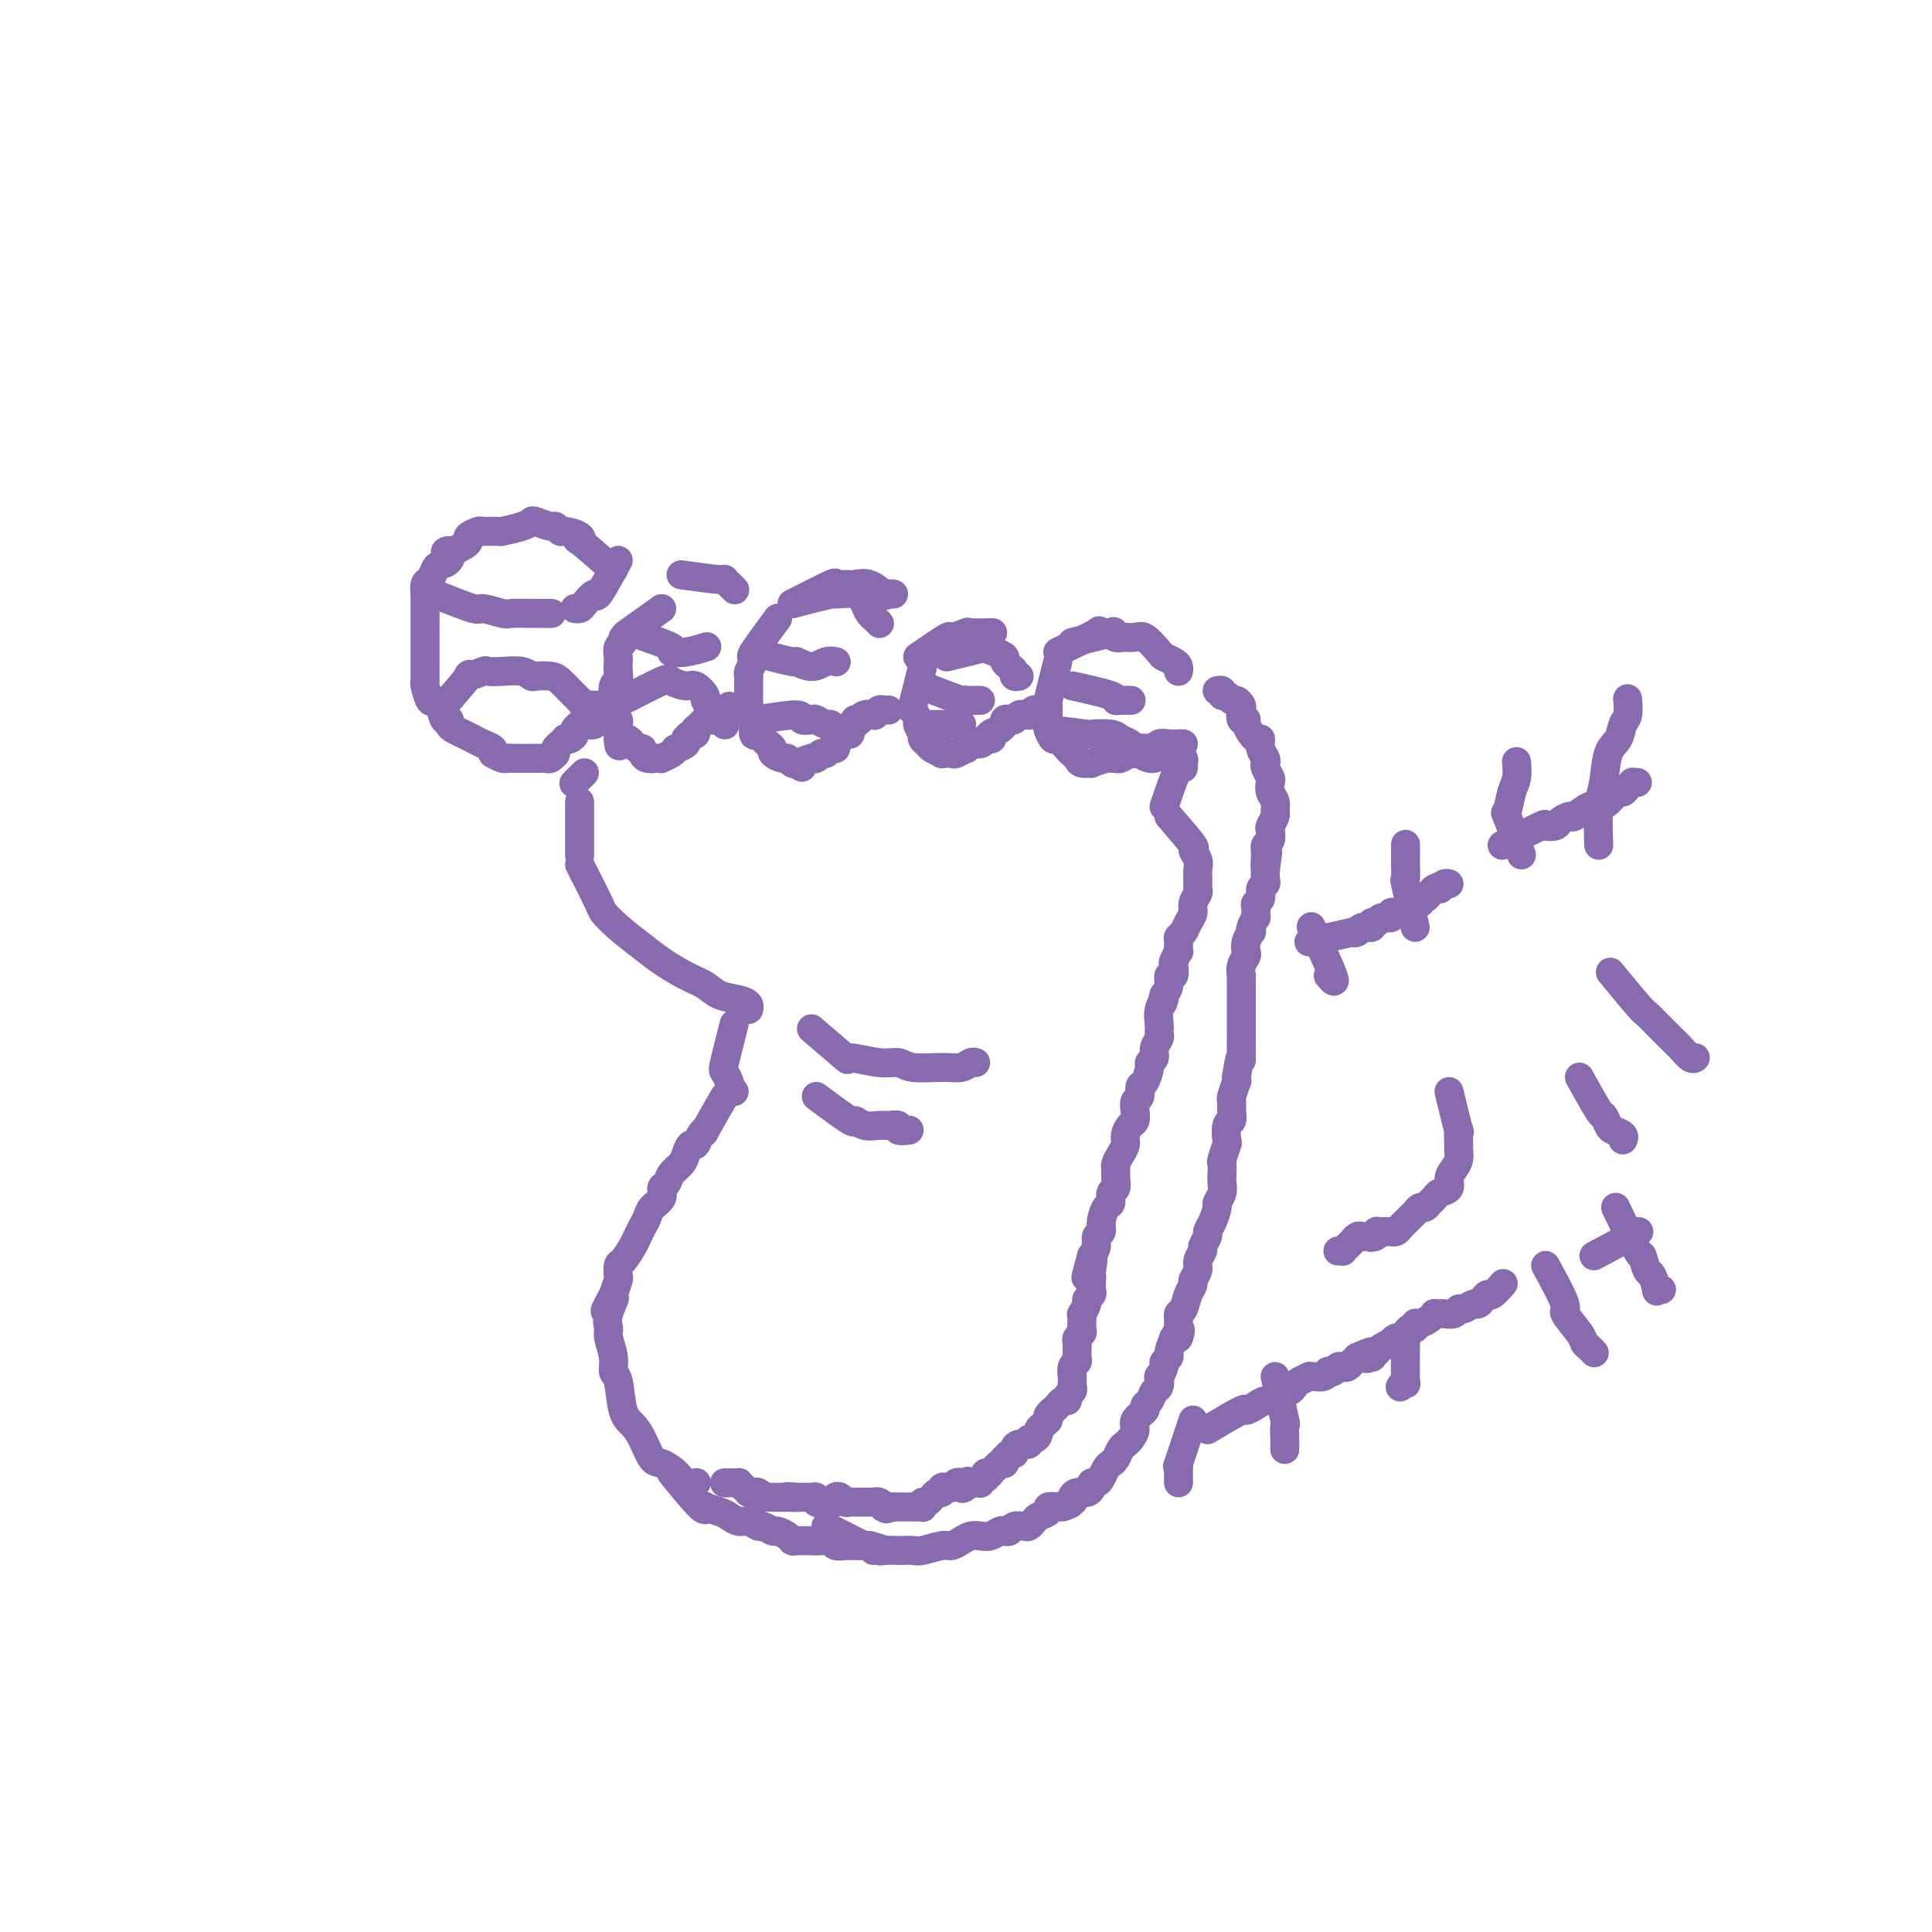 <svg viewBox='0 0 400 400' version='1.1' xmlns='http://www.w3.org/2000/svg' xmlns:xlink='http://www.w3.org/1999/xlink'><g fill='none' stroke='rgb(136,106,174)' stroke-width='6' stroke-linecap='round' stroke-linejoin='round'><path d='M127,118c-2.936,-2.557 -5.872,-5.115 -7,-6c-1.128,-0.885 -0.449,-0.098 0,0c0.449,0.098 0.669,-0.495 0,-1c-0.669,-0.505 -2.228,-0.924 -3,-1c-0.772,-0.076 -0.756,0.189 -1,0c-0.244,-0.189 -0.748,-0.832 -1,-1c-0.252,-0.168 -0.250,0.141 -1,0c-0.750,-0.141 -2.251,-0.731 -3,-1c-0.749,-0.269 -0.748,-0.215 -1,0c-0.252,0.215 -0.759,0.593 -2,1c-1.241,0.407 -3.216,0.844 -4,1c-0.784,0.156 -0.378,0.031 -1,0c-0.622,-0.031 -2.274,0.033 -3,0c-0.726,-0.033 -0.526,-0.164 -1,0c-0.474,0.164 -1.622,0.621 -2,1c-0.378,0.379 0.014,0.679 0,1c-0.014,0.321 -0.432,0.663 -1,1c-0.568,0.337 -1.284,0.668 -2,1'/><path d='M94,114c-2.885,0.821 -1.599,-0.127 -1,0c0.599,0.127 0.511,1.328 0,2c-0.511,0.672 -1.443,0.816 -2,1c-0.557,0.184 -0.738,0.410 -1,1c-0.262,0.590 -0.606,1.544 -1,2c-0.394,0.456 -0.838,0.413 -1,1c-0.162,0.587 -0.044,1.805 0,2c0.044,0.195 0.012,-0.632 0,0c-0.012,0.632 -0.003,2.722 0,4c0.003,1.278 0.001,1.743 0,2c-0.001,0.257 -0.000,0.304 0,1c0.000,0.696 -0.000,2.039 0,3c0.000,0.961 0.000,1.539 0,2c-0.000,0.461 -0.001,0.804 0,1c0.001,0.196 0.003,0.246 0,1c-0.003,0.754 -0.012,2.212 0,3c0.012,0.788 0.045,0.905 0,1c-0.045,0.095 -0.167,0.166 0,1c0.167,0.834 0.623,2.429 1,3c0.377,0.571 0.675,0.117 1,0c0.325,-0.117 0.678,0.101 1,1c0.322,0.899 0.614,2.478 1,3c0.386,0.522 0.866,-0.015 1,0c0.134,0.015 -0.078,0.581 0,1c0.078,0.419 0.445,0.690 1,1c0.555,0.310 1.298,0.661 2,1c0.702,0.339 1.363,0.668 2,1c0.637,0.332 1.248,0.666 2,1c0.752,0.334 1.643,0.667 2,1c0.357,0.333 0.178,0.667 0,1'/><path d='M102,156c2.164,1.309 2.572,1.083 3,1c0.428,-0.083 0.874,-0.022 1,0c0.126,0.022 -0.067,0.006 0,0c0.067,-0.006 0.395,-0.002 1,0c0.605,0.002 1.485,0.001 2,0c0.515,-0.001 0.663,-0.000 1,0c0.337,0.000 0.864,0.001 1,0c0.136,-0.001 -0.117,-0.004 0,0c0.117,0.004 0.606,0.015 1,0c0.394,-0.015 0.694,-0.056 1,0c0.306,0.056 0.617,0.208 1,0c0.383,-0.208 0.839,-0.778 1,-1c0.161,-0.222 0.028,-0.097 0,0c-0.028,0.097 0.049,0.166 0,0c-0.049,-0.166 -0.224,-0.566 0,-1c0.224,-0.434 0.847,-0.900 1,-1c0.153,-0.100 -0.165,0.166 0,0c0.165,-0.166 0.814,-0.765 1,-1c0.186,-0.235 -0.090,-0.105 0,0c0.090,0.105 0.545,0.186 1,0c0.455,-0.186 0.909,-0.638 1,-1c0.091,-0.362 -0.183,-0.633 0,-1c0.183,-0.367 0.822,-0.829 1,-1c0.178,-0.171 -0.106,-0.049 0,0c0.106,0.049 0.603,0.027 1,0c0.397,-0.027 0.694,-0.059 1,0c0.306,0.059 0.621,0.208 1,0c0.379,-0.208 0.823,-0.774 1,-1c0.177,-0.226 0.089,-0.113 0,0'/><path d='M124,149c2.000,-1.333 1.000,-0.667 0,0'/><path d='M137,126c-2.991,2.137 -5.982,4.273 -7,5c-1.018,0.727 -0.063,0.044 0,0c0.063,-0.044 -0.768,0.551 -1,1c-0.232,0.449 0.134,0.753 0,1c-0.134,0.247 -0.767,0.438 -1,1c-0.233,0.562 -0.066,1.496 0,2c0.066,0.504 0.032,0.578 0,1c-0.032,0.422 -0.061,1.193 0,2c0.061,0.807 0.213,1.648 0,2c-0.213,0.352 -0.790,0.213 -1,1c-0.210,0.787 -0.052,2.501 0,3c0.052,0.499 -0.000,-0.217 0,0c0.000,0.217 0.053,1.367 0,2c-0.053,0.633 -0.210,0.750 0,1c0.210,0.250 0.788,0.634 1,1c0.212,0.366 0.057,0.714 0,1c-0.057,0.286 -0.016,0.510 0,1c0.016,0.490 0.008,1.245 0,2'/><path d='M128,153c0.117,2.896 0.409,0.635 1,0c0.591,-0.635 1.481,0.355 2,1c0.519,0.645 0.667,0.943 1,1c0.333,0.057 0.850,-0.129 1,0c0.150,0.129 -0.067,0.571 0,1c0.067,0.429 0.417,0.844 1,1c0.583,0.156 1.400,0.052 2,0c0.600,-0.052 0.982,-0.052 1,0c0.018,0.052 -0.327,0.155 0,0c0.327,-0.155 1.327,-0.567 2,-1c0.673,-0.433 1.018,-0.887 1,-1c-0.018,-0.113 -0.398,0.114 0,0c0.398,-0.114 1.573,-0.571 2,-1c0.427,-0.429 0.104,-0.832 0,-1c-0.104,-0.168 0.011,-0.102 0,0c-0.011,0.102 -0.147,0.238 0,0c0.147,-0.238 0.578,-0.851 1,-1c0.422,-0.149 0.835,0.167 1,0c0.165,-0.167 0.082,-0.815 0,-1c-0.082,-0.185 -0.163,0.094 0,0c0.163,-0.094 0.569,-0.560 1,-1c0.431,-0.440 0.885,-0.854 1,-1c0.115,-0.146 -0.110,-0.024 0,0c0.110,0.024 0.554,-0.049 1,0c0.446,0.049 0.893,0.219 1,0c0.107,-0.219 -0.125,-0.828 0,-1c0.125,-0.172 0.607,0.094 1,0c0.393,-0.094 0.696,-0.547 1,-1'/><path d='M150,147c2.105,-1.547 0.368,-0.415 0,0c-0.368,0.415 0.632,0.112 1,0c0.368,-0.112 0.105,-0.032 0,0c-0.105,0.032 -0.053,0.016 0,0'/><path d='M141,119c3.300,0.455 6.601,0.910 8,1c1.399,0.090 0.897,-0.186 1,0c0.103,0.186 0.811,0.833 1,1c0.189,0.167 -0.141,-0.147 0,0c0.141,0.147 0.755,0.756 1,1c0.245,0.244 0.123,0.122 0,0'/><path d='M161,128c-2.105,2.861 -4.210,5.723 -5,7c-0.790,1.277 -0.264,0.970 0,1c0.264,0.030 0.267,0.397 0,1c-0.267,0.603 -0.804,1.443 -1,2c-0.196,0.557 -0.052,0.830 0,1c0.052,0.170 0.013,0.235 0,1c-0.013,0.765 0.001,2.230 0,3c-0.001,0.770 -0.015,0.845 0,1c0.015,0.155 0.060,0.391 0,1c-0.060,0.609 -0.223,1.592 0,2c0.223,0.408 0.833,0.242 1,1c0.167,0.758 -0.109,2.441 0,3c0.109,0.559 0.602,-0.005 1,0c0.398,0.005 0.702,0.580 1,1c0.298,0.420 0.591,0.686 1,1c0.409,0.314 0.936,0.676 1,1c0.064,0.324 -0.334,0.609 0,1c0.334,0.391 1.399,0.888 2,1c0.601,0.112 0.739,-0.162 1,0c0.261,0.162 0.646,0.761 1,1c0.354,0.239 0.677,0.120 1,0'/><path d='M165,158c1.649,1.606 0.770,0.623 1,0c0.230,-0.623 1.567,-0.884 2,-1c0.433,-0.116 -0.039,-0.088 0,0c0.039,0.088 0.589,0.235 1,0c0.411,-0.235 0.684,-0.851 1,-1c0.316,-0.149 0.676,0.167 1,0c0.324,-0.167 0.611,-0.819 1,-1c0.389,-0.181 0.879,0.110 1,0c0.121,-0.110 -0.126,-0.621 0,-1c0.126,-0.379 0.626,-0.626 1,-1c0.374,-0.374 0.621,-0.874 1,-1c0.379,-0.126 0.890,0.124 1,0c0.110,-0.124 -0.181,-0.621 0,-1c0.181,-0.379 0.835,-0.641 1,-1c0.165,-0.359 -0.158,-0.814 0,-1c0.158,-0.186 0.798,-0.101 1,0c0.202,0.101 -0.034,0.220 0,0c0.034,-0.220 0.338,-0.777 1,-1c0.662,-0.223 1.684,-0.112 2,0c0.316,0.112 -0.073,0.226 0,0c0.073,-0.226 0.607,-0.793 1,-1c0.393,-0.207 0.644,-0.056 1,0c0.356,0.056 0.816,0.016 1,0c0.184,-0.016 0.092,-0.008 0,0'/><path d='M191,138c-0.813,3.325 -1.626,6.650 -2,8c-0.374,1.350 -0.310,0.725 0,1c0.310,0.275 0.867,1.450 1,2c0.133,0.550 -0.157,0.476 0,1c0.157,0.524 0.762,1.646 1,2c0.238,0.354 0.110,-0.059 0,0c-0.110,0.059 -0.203,0.590 0,1c0.203,0.410 0.703,0.698 1,1c0.297,0.302 0.393,0.618 1,1c0.607,0.382 1.725,0.830 2,1c0.275,0.170 -0.295,0.061 0,0c0.295,-0.061 1.454,-0.073 2,0c0.546,0.073 0.478,0.231 1,0c0.522,-0.231 1.632,-0.850 2,-1c0.368,-0.150 -0.006,0.170 0,0c0.006,-0.170 0.393,-0.829 1,-1c0.607,-0.171 1.433,0.146 2,0c0.567,-0.146 0.876,-0.756 1,-1c0.124,-0.244 0.062,-0.122 0,0'/><path d='M204,153c1.956,-0.260 1.348,0.089 1,0c-0.348,-0.089 -0.434,-0.616 0,-1c0.434,-0.384 1.387,-0.625 2,-1c0.613,-0.375 0.885,-0.884 1,-1c0.115,-0.116 0.072,0.161 0,0c-0.072,-0.161 -0.174,-0.761 0,-1c0.174,-0.239 0.625,-0.117 1,0c0.375,0.117 0.674,0.228 1,0c0.326,-0.228 0.679,-0.797 1,-1c0.321,-0.203 0.611,-0.040 1,0c0.389,0.040 0.879,-0.042 1,0c0.121,0.042 -0.125,0.207 0,0c0.125,-0.207 0.621,-0.788 1,-1c0.379,-0.212 0.640,-0.057 1,0c0.360,0.057 0.817,0.016 1,0c0.183,-0.016 0.091,-0.008 0,0'/><path d='M190,136c2.514,-1.721 5.028,-3.442 6,-4c0.972,-0.558 0.401,0.047 1,0c0.599,-0.047 2.367,-0.744 3,-1c0.633,-0.256 0.132,-0.069 1,0c0.868,0.069 3.105,0.020 4,0c0.895,-0.020 0.447,-0.010 0,0'/><path d='M219,137c-0.846,3.313 -1.692,6.627 -2,8c-0.308,1.373 -0.079,0.807 0,1c0.079,0.193 0.009,1.146 0,2c-0.009,0.854 0.043,1.609 0,2c-0.043,0.391 -0.180,0.419 0,1c0.180,0.581 0.679,1.713 1,2c0.321,0.287 0.466,-0.273 1,0c0.534,0.273 1.458,1.379 2,2c0.542,0.621 0.703,0.756 1,1c0.297,0.244 0.731,0.598 1,1c0.269,0.402 0.372,0.854 1,1c0.628,0.146 1.779,-0.014 2,0c0.221,0.014 -0.489,0.201 0,0c0.489,-0.201 2.176,-0.790 3,-1c0.824,-0.210 0.784,-0.041 1,0c0.216,0.041 0.688,-0.045 1,0c0.312,0.045 0.465,0.222 1,0c0.535,-0.222 1.453,-0.843 2,-1c0.547,-0.157 0.724,0.150 1,0c0.276,-0.150 0.650,-0.757 1,-1c0.350,-0.243 0.675,-0.121 1,0'/><path d='M237,155c2.118,-0.403 1.912,0.088 2,0c0.088,-0.088 0.469,-0.756 1,-1c0.531,-0.244 1.213,-0.065 2,0c0.787,0.065 1.679,0.018 2,0c0.321,-0.018 0.072,-0.005 0,0c-0.072,0.005 0.032,0.001 0,0c-0.032,-0.001 -0.201,-0.000 0,0c0.201,0.000 0.772,0.000 1,0c0.228,-0.000 0.114,-0.000 0,0'/><path d='M222,133c3.403,-0.815 6.807,-1.630 8,-2c1.193,-0.370 0.176,-0.295 0,0c-0.176,0.295 0.489,0.811 1,1c0.511,0.189 0.868,0.051 1,0c0.132,-0.051 0.038,-0.015 0,0c-0.038,0.015 -0.019,0.007 0,0'/><path d='M164,125c3.317,-1.692 6.635,-3.384 8,-4c1.365,-0.616 0.779,-0.158 1,0c0.221,0.158 1.249,0.014 2,0c0.751,-0.014 1.224,0.101 2,0c0.776,-0.101 1.854,-0.419 3,0c1.146,0.419 2.359,1.576 3,2c0.641,0.424 0.711,0.114 1,0c0.289,-0.114 0.797,-0.033 1,0c0.203,0.033 0.102,0.016 0,0'/><path d='M90,123c3.268,1.298 6.536,2.597 8,3c1.464,0.403 1.124,-0.088 2,0c0.876,0.088 2.969,0.756 4,1c1.031,0.244 1.002,0.065 2,0c0.998,-0.065 3.024,-0.018 4,0c0.976,0.018 0.901,0.005 1,0c0.099,-0.005 0.373,-0.001 1,0c0.627,0.001 1.608,0.000 2,0c0.392,-0.000 0.196,-0.000 0,0'/><path d='M128,116c-1.632,3.011 -3.264,6.022 -4,7c-0.736,0.978 -0.576,-0.078 -1,0c-0.424,0.078 -1.433,1.289 -2,2c-0.567,0.711 -0.691,0.922 -1,1c-0.309,0.078 -0.803,0.022 -1,0c-0.197,-0.022 -0.099,-0.011 0,0'/><path d='M131,131c3.440,1.163 6.879,2.326 8,3c1.121,0.674 -0.078,0.860 0,1c0.078,0.140 1.433,0.233 3,0c1.567,-0.233 3.345,-0.794 4,-1c0.655,-0.206 0.187,-0.059 0,0c-0.187,0.059 -0.094,0.029 0,0'/><path d='M156,135c3.339,0.884 6.678,1.768 8,2c1.322,0.232 0.627,-0.186 1,0c0.373,0.186 1.813,0.978 3,1c1.187,0.022 2.122,-0.726 3,-1c0.878,-0.274 1.698,-0.074 2,0c0.302,0.074 0.086,0.021 0,0c-0.086,-0.021 -0.043,-0.011 0,0'/><path d='M164,125c3.375,-0.858 6.750,-1.715 8,-2c1.250,-0.285 0.376,0.003 1,0c0.624,-0.003 2.745,-0.298 4,0c1.255,0.298 1.643,1.190 2,2c0.357,0.810 0.683,1.537 1,2c0.317,0.463 0.624,0.663 1,1c0.376,0.337 0.822,0.811 1,1c0.178,0.189 0.089,0.095 0,0'/><path d='M191,142c3.254,1.268 6.508,2.536 8,3c1.492,0.464 1.223,0.124 1,0c-0.223,-0.124 -0.400,-0.033 0,0c0.400,0.033 1.375,0.009 2,0c0.625,-0.009 0.899,-0.002 1,0c0.101,0.002 0.029,0.001 0,0c-0.029,-0.001 -0.014,-0.000 0,0'/><path d='M196,136c3.425,-0.821 6.850,-1.643 8,-2c1.150,-0.357 0.024,-0.250 0,0c-0.024,0.250 1.055,0.644 2,1c0.945,0.356 1.755,0.673 2,1c0.245,0.327 -0.074,0.662 0,1c0.074,0.338 0.542,0.679 1,1c0.458,0.321 0.906,0.622 1,1c0.094,0.378 -0.167,0.833 0,1c0.167,0.167 0.762,0.048 1,0c0.238,-0.048 0.119,-0.024 0,0'/><path d='M222,142c3.282,0.732 6.565,1.464 8,2c1.435,0.536 1.024,0.876 1,1c-0.024,0.124 0.340,0.033 1,0c0.660,-0.033 1.617,-0.010 2,0c0.383,0.010 0.191,0.005 0,0'/><path d='M219,135c3.432,-1.654 6.864,-3.308 8,-4c1.136,-0.692 -0.023,-0.421 1,0c1.023,0.421 4.228,0.991 6,1c1.772,0.009 2.111,-0.545 3,0c0.889,0.545 2.329,2.188 3,3c0.671,0.812 0.572,0.792 1,1c0.428,0.208 1.383,0.643 2,1c0.617,0.357 0.897,0.634 1,1c0.103,0.366 0.029,0.819 0,1c-0.029,0.181 -0.015,0.091 0,0'/><path d='M120,179c1.634,3.218 3.268,6.436 4,8c0.732,1.564 0.562,1.472 1,2c0.438,0.528 1.486,1.674 3,3c1.514,1.326 3.496,2.831 5,4c1.504,1.169 2.532,2.001 4,3c1.468,0.999 3.378,2.165 5,3c1.622,0.835 2.956,1.338 4,2c1.044,0.662 1.796,1.484 3,2c1.204,0.516 2.858,0.727 4,1c1.142,0.273 1.770,0.609 2,1c0.230,0.391 0.062,0.836 0,1c-0.062,0.164 -0.018,0.047 0,0c0.018,-0.047 0.009,-0.023 0,0'/><path d='M150,227c-1.714,2.972 -3.429,5.943 -4,7c-0.571,1.057 0.001,0.198 0,0c-0.001,-0.198 -0.577,0.265 -1,1c-0.423,0.735 -0.695,1.744 -1,2c-0.305,0.256 -0.645,-0.240 -1,0c-0.355,0.240 -0.726,1.215 -1,2c-0.274,0.785 -0.450,1.379 -1,2c-0.550,0.621 -1.475,1.269 -2,2c-0.525,0.731 -0.651,1.547 -1,2c-0.349,0.453 -0.919,0.544 -1,1c-0.081,0.456 0.329,1.277 0,2c-0.329,0.723 -1.397,1.347 -2,2c-0.603,0.653 -0.743,1.335 -1,2c-0.257,0.665 -0.633,1.315 -1,2c-0.367,0.685 -0.725,1.406 -1,2c-0.275,0.594 -0.465,1.061 -1,2c-0.535,0.939 -1.414,2.351 -2,3c-0.586,0.649 -0.879,0.535 -1,1c-0.121,0.465 -0.071,1.510 0,2c0.071,0.490 0.163,0.426 0,1c-0.163,0.574 -0.582,1.787 -1,3'/><path d='M127,268c-3.496,6.431 -0.737,2.009 0,1c0.737,-1.009 -0.550,1.397 -1,3c-0.450,1.603 -0.065,2.404 0,3c0.065,0.596 -0.191,0.989 0,2c0.191,1.011 0.828,2.641 1,4c0.172,1.359 -0.120,2.449 0,3c0.120,0.551 0.651,0.565 1,2c0.349,1.435 0.515,4.292 1,6c0.485,1.708 1.289,2.267 2,3c0.711,0.733 1.331,1.640 2,3c0.669,1.360 1.388,3.173 2,4c0.612,0.827 1.117,0.666 2,1c0.883,0.334 2.144,1.162 3,2c0.856,0.838 1.307,1.687 2,2c0.693,0.313 1.626,0.089 2,0c0.374,-0.089 0.187,-0.045 0,0'/><path d='M171,316c3.327,1.721 6.653,3.442 8,4c1.347,0.558 0.713,-0.047 1,0c0.287,0.047 1.495,0.744 2,1c0.505,0.256 0.307,0.070 1,0c0.693,-0.070 2.276,-0.023 3,0c0.724,0.023 0.588,0.021 1,0c0.412,-0.021 1.370,-0.061 2,0c0.630,0.061 0.931,0.223 2,0c1.069,-0.223 2.905,-0.831 4,-1c1.095,-0.169 1.448,0.099 2,0c0.552,-0.099 1.303,-0.566 2,-1c0.697,-0.434 1.338,-0.834 2,-1c0.662,-0.166 1.343,-0.096 2,0c0.657,0.096 1.288,0.218 2,0c0.712,-0.218 1.504,-0.777 2,-1c0.496,-0.223 0.696,-0.112 1,0c0.304,0.112 0.712,0.223 1,0c0.288,-0.223 0.457,-0.781 1,-1c0.543,-0.219 1.460,-0.100 2,0c0.540,0.100 0.704,0.181 1,0c0.296,-0.181 0.726,-0.623 1,-1c0.274,-0.377 0.393,-0.689 1,-1c0.607,-0.311 1.702,-0.622 2,-1c0.298,-0.378 -0.201,-0.822 0,-1c0.201,-0.178 1.100,-0.089 2,0'/><path d='M219,312c4.744,-1.343 1.603,-0.202 1,0c-0.603,0.202 1.331,-0.537 2,-1c0.669,-0.463 0.073,-0.650 0,-1c-0.073,-0.350 0.376,-0.864 1,-1c0.624,-0.136 1.424,0.105 2,0c0.576,-0.105 0.928,-0.557 1,-1c0.072,-0.443 -0.135,-0.878 0,-1c0.135,-0.122 0.614,0.071 1,0c0.386,-0.071 0.681,-0.404 1,-1c0.319,-0.596 0.663,-1.455 1,-2c0.337,-0.545 0.667,-0.775 1,-1c0.333,-0.225 0.668,-0.444 1,-1c0.332,-0.556 0.661,-1.447 1,-2c0.339,-0.553 0.687,-0.768 1,-1c0.313,-0.232 0.591,-0.482 1,-1c0.409,-0.518 0.950,-1.303 1,-2c0.050,-0.697 -0.390,-1.304 0,-2c0.390,-0.696 1.611,-1.480 2,-2c0.389,-0.520 -0.053,-0.774 0,-1c0.053,-0.226 0.602,-0.423 1,-1c0.398,-0.577 0.647,-1.534 1,-2c0.353,-0.466 0.812,-0.439 1,-1c0.188,-0.561 0.107,-1.709 0,-2c-0.107,-0.291 -0.240,0.274 0,0c0.240,-0.274 0.852,-1.388 1,-2c0.148,-0.612 -0.166,-0.721 0,-1c0.166,-0.279 0.814,-0.729 1,-1c0.186,-0.271 -0.090,-0.363 0,-1c0.090,-0.637 0.545,-1.818 1,-3'/><path d='M243,277c2.079,-3.717 1.278,-0.508 1,0c-0.278,0.508 -0.032,-1.685 0,-3c0.032,-1.315 -0.150,-1.752 0,-2c0.150,-0.248 0.633,-0.307 1,-1c0.367,-0.693 0.619,-2.020 1,-3c0.381,-0.980 0.891,-1.615 1,-2c0.109,-0.385 -0.182,-0.522 0,-1c0.182,-0.478 0.837,-1.298 1,-2c0.163,-0.702 -0.167,-1.287 0,-2c0.167,-0.713 0.832,-1.555 1,-2c0.168,-0.445 -0.161,-0.494 0,-1c0.161,-0.506 0.813,-1.469 1,-2c0.187,-0.531 -0.090,-0.632 0,-1c0.090,-0.368 0.546,-1.005 1,-2c0.454,-0.995 0.906,-2.349 1,-3c0.094,-0.651 -0.171,-0.598 0,-1c0.171,-0.402 0.777,-1.257 1,-2c0.223,-0.743 0.064,-1.373 0,-2c-0.064,-0.627 -0.031,-1.251 0,-2c0.031,-0.749 0.060,-1.623 0,-2c-0.060,-0.377 -0.208,-0.257 0,-1c0.208,-0.743 0.774,-2.348 1,-3c0.226,-0.652 0.113,-0.350 0,-1c-0.113,-0.650 -0.228,-2.252 0,-3c0.228,-0.748 0.797,-0.643 1,-1c0.203,-0.357 0.040,-1.177 0,-2c-0.040,-0.823 0.042,-1.649 0,-2c-0.042,-0.351 -0.207,-0.228 0,-1c0.207,-0.772 0.787,-2.439 1,-3c0.213,-0.561 0.061,-0.018 0,0c-0.061,0.018 -0.030,-0.491 0,-1'/><path d='M256,223c0.691,-4.680 0.917,-4.381 1,-4c0.083,0.381 0.022,0.842 0,0c-0.022,-0.842 -0.006,-2.988 0,-4c0.006,-1.012 0.002,-0.891 0,-1c-0.002,-0.109 -0.000,-0.448 0,-1c0.000,-0.552 0.000,-1.316 0,-2c-0.000,-0.684 -0.000,-1.287 0,-2c0.000,-0.713 0.000,-1.534 0,-2c-0.000,-0.466 -0.001,-0.575 0,-1c0.001,-0.425 0.004,-1.164 0,-2c-0.004,-0.836 -0.015,-1.767 0,-2c0.015,-0.233 0.056,0.233 0,0c-0.056,-0.233 -0.207,-1.166 0,-2c0.207,-0.834 0.774,-1.568 1,-2c0.226,-0.432 0.112,-0.562 0,-1c-0.112,-0.438 -0.222,-1.183 0,-2c0.222,-0.817 0.778,-1.706 1,-2c0.222,-0.294 0.112,0.008 0,0c-0.112,-0.008 -0.226,-0.327 0,-1c0.226,-0.673 0.793,-1.700 1,-2c0.207,-0.300 0.054,0.127 0,0c-0.054,-0.127 -0.011,-0.806 0,-1c0.011,-0.194 -0.012,0.099 0,0c0.012,-0.099 0.060,-0.590 0,-1c-0.060,-0.410 -0.226,-0.739 0,-1c0.226,-0.261 0.845,-0.454 1,-1c0.155,-0.546 -0.154,-1.445 0,-2c0.154,-0.555 0.772,-0.765 1,-1c0.228,-0.235 0.065,-0.496 0,-1c-0.065,-0.504 -0.033,-1.252 0,-2'/><path d='M262,180c0.924,-6.788 0.234,-2.257 0,-1c-0.234,1.257 -0.011,-0.761 0,-2c0.011,-1.239 -0.189,-1.698 0,-2c0.189,-0.302 0.768,-0.447 1,-1c0.232,-0.553 0.116,-1.513 0,-2c-0.116,-0.487 -0.231,-0.500 0,-1c0.231,-0.500 0.808,-1.486 1,-2c0.192,-0.514 -0.000,-0.556 0,-1c0.000,-0.444 0.192,-1.288 0,-2c-0.192,-0.712 -0.770,-1.290 -1,-2c-0.230,-0.710 -0.113,-1.552 0,-2c0.113,-0.448 0.223,-0.504 0,-1c-0.223,-0.496 -0.777,-1.434 -1,-2c-0.223,-0.566 -0.114,-0.762 0,-1c0.114,-0.238 0.233,-0.519 0,-1c-0.233,-0.481 -0.818,-1.163 -1,-2c-0.182,-0.837 0.039,-1.830 0,-2c-0.039,-0.170 -0.336,0.484 -1,0c-0.664,-0.484 -1.694,-2.104 -2,-3c-0.306,-0.896 0.111,-1.067 0,-1c-0.111,0.067 -0.751,0.373 -1,0c-0.249,-0.373 -0.108,-1.424 0,-2c0.108,-0.576 0.183,-0.675 0,-1c-0.183,-0.325 -0.622,-0.875 -1,-1c-0.378,-0.125 -0.693,0.177 -1,0c-0.307,-0.177 -0.604,-0.832 -1,-1c-0.396,-0.168 -0.890,0.151 -1,0c-0.110,-0.151 0.163,-0.771 0,-1c-0.163,-0.229 -0.761,-0.065 -1,0c-0.239,0.065 -0.120,0.033 0,0'/><path d='M168,213c2.998,2.568 5.997,5.137 7,6c1.003,0.863 0.011,0.021 1,0c0.989,-0.021 3.959,0.780 6,1c2.041,0.220 3.152,-0.141 4,0c0.848,0.141 1.432,0.784 3,1c1.568,0.216 4.119,0.005 6,0c1.881,-0.005 3.092,0.194 4,0c0.908,-0.194 1.514,-0.783 2,-1c0.486,-0.217 0.853,-0.062 1,0c0.147,0.062 0.073,0.031 0,0'/><path d='M169,227c2.885,2.144 5.769,4.287 7,5c1.231,0.713 0.807,-0.006 1,0c0.193,0.006 1.002,0.737 2,1c0.998,0.263 2.184,0.056 3,0c0.816,-0.056 1.262,0.037 2,0c0.738,-0.037 1.767,-0.206 2,0c0.233,0.206 -0.329,0.787 0,1c0.329,0.213 1.550,0.057 2,0c0.450,-0.057 0.129,-0.016 0,0c-0.129,0.016 -0.064,0.008 0,0'/><path d='M120,166c0.000,3.396 0.000,6.791 0,8c0.000,1.209 -0.000,0.231 0,0c0.000,-0.231 0.000,0.284 0,1c-0.000,0.716 -0.000,1.633 0,2c0.000,0.367 0.000,0.183 0,0'/><path d='M271,195c3.831,-0.837 7.661,-1.673 9,-2c1.339,-0.327 0.186,-0.144 0,0c-0.186,0.144 0.594,0.250 1,0c0.406,-0.250 0.436,-0.856 1,-1c0.564,-0.144 1.661,0.173 2,0c0.339,-0.173 -0.082,-0.835 0,-1c0.082,-0.165 0.666,0.166 1,0c0.334,-0.166 0.418,-0.828 1,-1c0.582,-0.172 1.662,0.146 2,0c0.338,-0.146 -0.064,-0.757 0,-1c0.064,-0.243 0.596,-0.116 1,0c0.404,0.116 0.682,0.223 1,0c0.318,-0.223 0.678,-0.777 1,-1c0.322,-0.223 0.607,-0.116 1,0c0.393,0.116 0.893,0.242 1,0c0.107,-0.242 -0.179,-0.852 0,-1c0.179,-0.148 0.821,0.168 1,0c0.179,-0.168 -0.107,-0.818 0,-1c0.107,-0.182 0.606,0.105 1,0c0.394,-0.105 0.684,-0.601 1,-1c0.316,-0.399 0.658,-0.699 1,-1'/><path d='M297,184c3.958,-1.697 0.854,-0.441 0,0c-0.854,0.441 0.542,0.066 1,0c0.458,-0.066 -0.021,0.179 0,0c0.021,-0.179 0.542,-0.780 1,-1c0.458,-0.220 0.854,-0.059 1,0c0.146,0.059 0.042,0.017 0,0c-0.042,-0.017 -0.021,-0.008 0,0'/><path d='M300,226c0.846,3.468 1.691,6.935 2,8c0.309,1.065 0.080,-0.273 0,0c-0.080,0.273 -0.012,2.156 0,3c0.012,0.844 -0.034,0.650 0,1c0.034,0.350 0.146,1.246 0,2c-0.146,0.754 -0.550,1.368 -1,2c-0.450,0.632 -0.947,1.282 -1,2c-0.053,0.718 0.337,1.503 0,2c-0.337,0.497 -1.400,0.707 -2,1c-0.600,0.293 -0.738,0.670 -1,1c-0.262,0.330 -0.647,0.613 -1,1c-0.353,0.387 -0.672,0.877 -1,1c-0.328,0.123 -0.665,-0.122 -1,0c-0.335,0.122 -0.667,0.611 -1,1c-0.333,0.389 -0.668,0.679 -1,1c-0.332,0.321 -0.663,0.675 -1,1c-0.337,0.325 -0.682,0.623 -1,1c-0.318,0.377 -0.610,0.833 -1,1c-0.390,0.167 -0.878,0.045 -1,0c-0.122,-0.045 0.121,-0.012 0,0c-0.121,0.012 -0.606,0.003 -1,0c-0.394,-0.003 -0.697,-0.002 -1,0'/><path d='M286,255c-2.642,2.260 -1.247,0.409 -1,0c0.247,-0.409 -0.655,0.623 -1,1c-0.345,0.377 -0.134,0.100 0,0c0.134,-0.100 0.190,-0.023 0,0c-0.190,0.023 -0.624,-0.009 -1,0c-0.376,0.009 -0.692,0.058 -1,0c-0.308,-0.058 -0.608,-0.222 -1,0c-0.392,0.222 -0.874,0.830 -1,1c-0.126,0.170 0.106,-0.098 0,0c-0.106,0.098 -0.551,0.562 -1,1c-0.449,0.438 -0.904,0.849 -1,1c-0.096,0.151 0.166,0.041 0,0c-0.166,-0.041 -0.762,-0.012 -1,0c-0.238,0.012 -0.119,0.006 0,0'/><path d='M250,296c2.894,-1.712 5.787,-3.425 7,-4c1.213,-0.575 0.745,-0.013 1,0c0.255,0.013 1.234,-0.522 2,-1c0.766,-0.478 1.318,-0.898 2,-1c0.682,-0.102 1.492,0.113 2,0c0.508,-0.113 0.712,-0.555 1,-1c0.288,-0.445 0.659,-0.894 1,-1c0.341,-0.106 0.651,0.129 1,0c0.349,-0.129 0.737,-0.623 1,-1c0.263,-0.377 0.403,-0.636 1,-1c0.597,-0.364 1.653,-0.833 2,-1c0.347,-0.167 -0.013,-0.031 0,0c0.013,0.031 0.399,-0.043 1,0c0.601,0.043 1.418,0.204 2,0c0.582,-0.204 0.930,-0.773 1,-1c0.070,-0.227 -0.136,-0.112 0,0c0.136,0.112 0.615,0.222 1,0c0.385,-0.222 0.677,-0.777 1,-1c0.323,-0.223 0.678,-0.115 1,0c0.322,0.115 0.612,0.237 1,0c0.388,-0.237 0.874,-0.833 1,-1c0.126,-0.167 -0.107,0.095 0,0c0.107,-0.095 0.553,-0.548 1,-1'/><path d='M281,281c5.184,-2.317 2.645,-0.609 2,0c-0.645,0.609 0.606,0.121 1,0c0.394,-0.121 -0.067,0.126 0,0c0.067,-0.126 0.662,-0.626 1,-1c0.338,-0.374 0.419,-0.621 1,-1c0.581,-0.379 1.661,-0.889 2,-1c0.339,-0.111 -0.064,0.176 0,0c0.064,-0.176 0.595,-0.817 1,-1c0.405,-0.183 0.682,0.091 1,0c0.318,-0.091 0.676,-0.545 1,-1c0.324,-0.455 0.615,-0.909 1,-1c0.385,-0.091 0.864,0.182 1,0c0.136,-0.182 -0.069,-0.819 0,-1c0.069,-0.181 0.414,0.095 1,0c0.586,-0.095 1.413,-0.562 2,-1c0.587,-0.438 0.935,-0.848 1,-1c0.065,-0.152 -0.151,-0.045 0,0c0.151,0.045 0.669,0.027 1,0c0.331,-0.027 0.474,-0.064 1,0c0.526,0.064 1.436,0.228 2,0c0.564,-0.228 0.781,-0.848 1,-1c0.219,-0.152 0.440,0.165 1,0c0.560,-0.165 1.458,-0.813 2,-1c0.542,-0.187 0.727,0.086 1,0c0.273,-0.086 0.634,-0.531 1,-1c0.366,-0.469 0.737,-0.961 1,-1c0.263,-0.039 0.417,0.374 1,0c0.583,-0.374 1.595,-1.535 2,-2c0.405,-0.465 0.202,-0.232 0,0'/><path d='M311,175c3.325,-1.685 6.649,-3.370 8,-4c1.351,-0.630 0.727,-0.205 1,0c0.273,0.205 1.442,0.191 2,0c0.558,-0.191 0.506,-0.558 1,-1c0.494,-0.442 1.536,-0.957 2,-1c0.464,-0.043 0.352,0.387 1,0c0.648,-0.387 2.058,-1.591 3,-2c0.942,-0.409 1.418,-0.021 2,0c0.582,0.021 1.270,-0.324 2,-1c0.730,-0.676 1.501,-1.684 2,-2c0.499,-0.316 0.726,0.059 1,0c0.274,-0.059 0.596,-0.552 1,-1c0.404,-0.448 0.892,-0.852 1,-1c0.108,-0.148 -0.163,-0.040 0,0c0.163,0.040 0.761,0.011 1,0c0.239,-0.011 0.120,-0.006 0,0'/><path d='M330,260c3.018,-1.577 6.036,-3.155 7,-4c0.964,-0.845 -0.125,-0.958 0,-1c0.125,-0.042 1.464,-0.012 2,0c0.536,0.012 0.268,0.006 0,0'/><path d='M242,169c2.144,2.470 4.287,4.941 5,6c0.713,1.059 -0.005,0.707 0,1c0.005,0.293 0.735,1.229 1,2c0.265,0.771 0.067,1.375 0,2c-0.067,0.625 -0.003,1.270 0,2c0.003,0.730 -0.055,1.546 0,2c0.055,0.454 0.222,0.545 0,1c-0.222,0.455 -0.834,1.274 -1,2c-0.166,0.726 0.113,1.359 0,2c-0.113,0.641 -0.619,1.290 -1,2c-0.381,0.710 -0.637,1.481 -1,2c-0.363,0.519 -0.833,0.787 -1,1c-0.167,0.213 -0.031,0.370 0,1c0.031,0.630 -0.043,1.732 0,2c0.043,0.268 0.204,-0.298 0,0c-0.204,0.298 -0.772,1.459 -1,2c-0.228,0.541 -0.116,0.463 0,1c0.116,0.537 0.237,1.690 0,2c-0.237,0.310 -0.833,-0.224 -1,0c-0.167,0.224 0.095,1.207 0,2c-0.095,0.793 -0.548,1.397 -1,2'/><path d='M241,206c-1.022,3.395 -0.077,1.381 0,1c0.077,-0.381 -0.716,0.870 -1,2c-0.284,1.130 -0.061,2.138 0,3c0.061,0.862 -0.040,1.580 0,2c0.040,0.420 0.222,0.544 0,1c-0.222,0.456 -0.847,1.243 -1,2c-0.153,0.757 0.165,1.483 0,2c-0.165,0.517 -0.814,0.825 -1,1c-0.186,0.175 0.090,0.217 0,1c-0.090,0.783 -0.546,2.306 -1,3c-0.454,0.694 -0.906,0.557 -1,1c-0.094,0.443 0.168,1.466 0,2c-0.168,0.534 -0.767,0.580 -1,1c-0.233,0.420 -0.100,1.215 0,2c0.100,0.785 0.168,1.561 0,2c-0.168,0.439 -0.571,0.541 -1,1c-0.429,0.459 -0.886,1.274 -1,2c-0.114,0.726 0.113,1.363 0,2c-0.113,0.637 -0.565,1.274 -1,2c-0.435,0.726 -0.853,1.541 -1,2c-0.147,0.459 -0.025,0.561 0,1c0.025,0.439 -0.049,1.215 0,2c0.049,0.785 0.219,1.579 0,2c-0.219,0.421 -0.828,0.470 -1,1c-0.172,0.530 0.094,1.542 0,2c-0.094,0.458 -0.546,0.363 -1,1c-0.454,0.637 -0.909,2.005 -1,3c-0.091,0.995 0.182,1.617 0,2c-0.182,0.383 -0.818,0.526 -1,1c-0.182,0.474 0.091,1.278 0,2c-0.091,0.722 -0.545,1.361 -1,2'/><path d='M226,260c-2.321,8.473 -0.622,2.655 0,1c0.622,-1.655 0.168,0.852 0,2c-0.168,1.148 -0.049,0.938 0,1c0.049,0.062 0.028,0.397 0,1c-0.028,0.603 -0.064,1.476 0,2c0.064,0.524 0.227,0.700 0,1c-0.227,0.300 -0.845,0.723 -1,1c-0.155,0.277 0.154,0.407 0,1c-0.154,0.593 -0.772,1.650 -1,2c-0.228,0.350 -0.065,-0.008 0,0c0.065,0.008 0.031,0.383 0,1c-0.031,0.617 -0.061,1.475 0,2c0.061,0.525 0.213,0.718 0,1c-0.213,0.282 -0.789,0.653 -1,1c-0.211,0.347 -0.055,0.671 0,1c0.055,0.329 0.011,0.664 0,1c-0.011,0.336 0.011,0.672 0,1c-0.011,0.328 -0.056,0.647 0,1c0.056,0.353 0.211,0.738 0,1c-0.211,0.262 -0.789,0.399 -1,1c-0.211,0.601 -0.055,1.667 0,2c0.055,0.333 0.011,-0.066 0,0c-0.011,0.066 0.012,0.596 0,1c-0.012,0.404 -0.059,0.682 0,1c0.059,0.318 0.223,0.677 0,1c-0.223,0.323 -0.833,0.612 -1,1c-0.167,0.388 0.110,0.877 0,1c-0.110,0.123 -0.607,-0.121 -1,0c-0.393,0.121 -0.684,0.606 -1,1c-0.316,0.394 -0.658,0.697 -1,1'/><path d='M218,292c-0.558,0.574 0.047,0.009 0,0c-0.047,-0.009 -0.747,0.536 -1,1c-0.253,0.464 -0.058,0.845 0,1c0.058,0.155 -0.022,0.083 0,0c0.022,-0.083 0.147,-0.176 0,0c-0.147,0.176 -0.565,0.620 -1,1c-0.435,0.380 -0.885,0.694 -1,1c-0.115,0.306 0.106,0.603 0,1c-0.106,0.397 -0.540,0.894 -1,1c-0.460,0.106 -0.946,-0.178 -1,0c-0.054,0.178 0.322,0.817 0,1c-0.322,0.183 -1.344,-0.091 -2,0c-0.656,0.091 -0.947,0.545 -1,1c-0.053,0.455 0.130,0.911 0,1c-0.130,0.089 -0.573,-0.187 -1,0c-0.427,0.187 -0.836,0.839 -1,1c-0.164,0.161 -0.081,-0.168 0,0c0.081,0.168 0.161,0.833 0,1c-0.161,0.167 -0.564,-0.165 -1,0c-0.436,0.165 -0.905,0.828 -1,1c-0.095,0.172 0.185,-0.146 0,0c-0.185,0.146 -0.833,0.756 -1,1c-0.167,0.244 0.147,0.122 0,0c-0.147,-0.122 -0.757,-0.243 -1,0c-0.243,0.243 -0.121,0.850 0,1c0.121,0.150 0.240,-0.156 0,0c-0.240,0.156 -0.837,0.774 -1,1c-0.163,0.226 0.110,0.061 0,0c-0.110,-0.061 -0.603,-0.017 -1,0c-0.397,0.017 -0.699,0.009 -1,0'/><path d='M201,307c-2.869,2.322 -1.542,0.626 -1,0c0.542,-0.626 0.300,-0.181 0,0c-0.300,0.181 -0.659,0.100 -1,0c-0.341,-0.100 -0.665,-0.219 -1,0c-0.335,0.219 -0.681,0.776 -1,1c-0.319,0.224 -0.611,0.117 -1,0c-0.389,-0.117 -0.874,-0.243 -1,0c-0.126,0.243 0.107,0.854 0,1c-0.107,0.146 -0.554,-0.172 -1,0c-0.446,0.172 -0.890,0.834 -1,1c-0.110,0.166 0.115,-0.166 0,0c-0.115,0.166 -0.570,0.829 -1,1c-0.430,0.171 -0.836,-0.150 -1,0c-0.164,0.150 -0.085,0.772 0,1c0.085,0.228 0.178,0.061 0,0c-0.178,-0.061 -0.626,-0.016 -1,0c-0.374,0.016 -0.675,0.004 -1,0c-0.325,-0.004 -0.675,-0.001 -1,0c-0.325,0.001 -0.626,0.000 -1,0c-0.374,-0.000 -0.822,-0.000 -1,0c-0.178,0.000 -0.086,0.000 0,0c0.086,-0.000 0.168,-0.000 0,0c-0.168,0.000 -0.584,0.000 -1,0'/><path d='M185,312c-2.638,0.778 -1.233,0.223 -1,0c0.233,-0.223 -0.706,-0.112 -1,0c-0.294,0.112 0.058,0.226 0,0c-0.058,-0.226 -0.526,-0.793 -1,-1c-0.474,-0.207 -0.954,-0.056 -1,0c-0.046,0.056 0.342,0.015 0,0c-0.342,-0.015 -1.415,-0.004 -2,0c-0.585,0.004 -0.682,0.002 -1,0c-0.318,-0.002 -0.859,-0.004 -1,0c-0.141,0.004 0.116,0.014 0,0c-0.116,-0.014 -0.605,-0.053 -1,0c-0.395,0.053 -0.697,0.196 -1,0c-0.303,-0.196 -0.606,-0.732 -1,-1c-0.394,-0.268 -0.879,-0.268 -1,0c-0.121,0.268 0.121,0.805 0,1c-0.121,0.195 -0.606,0.048 -1,0c-0.394,-0.048 -0.698,0.001 -1,0c-0.302,-0.001 -0.603,-0.053 -1,0c-0.397,0.053 -0.890,0.210 -1,0c-0.110,-0.210 0.164,-0.788 0,-1c-0.164,-0.212 -0.765,-0.057 -1,0c-0.235,0.057 -0.105,0.015 0,0c0.105,-0.015 0.186,-0.004 0,0c-0.186,0.004 -0.637,0.001 -1,0c-0.363,-0.001 -0.636,-0.000 -1,0c-0.364,0.000 -0.818,0.000 -1,0c-0.182,-0.000 -0.091,-0.000 0,0'/><path d='M165,310c-3.332,-0.309 -1.661,-0.083 -1,0c0.661,0.083 0.313,0.022 0,0c-0.313,-0.022 -0.589,-0.006 -1,0c-0.411,0.006 -0.955,0.001 -1,0c-0.045,-0.001 0.409,0.001 0,0c-0.409,-0.001 -1.682,-0.004 -2,0c-0.318,0.004 0.318,0.015 0,0c-0.318,-0.015 -1.592,-0.057 -2,0c-0.408,0.057 0.049,0.212 0,0c-0.049,-0.212 -0.604,-0.792 -1,-1c-0.396,-0.208 -0.632,-0.046 -1,0c-0.368,0.046 -0.868,-0.026 -1,0c-0.132,0.026 0.106,0.151 0,0c-0.106,-0.151 -0.554,-0.576 -1,-1c-0.446,-0.424 -0.889,-0.846 -1,-1c-0.111,-0.154 0.110,-0.041 0,0c-0.110,0.041 -0.552,0.011 -1,0c-0.448,-0.011 -0.904,-0.003 -1,0c-0.096,0.003 0.166,0.001 0,0c-0.166,-0.001 -0.762,-0.000 -1,0c-0.238,0.000 -0.119,0.000 0,0'/><path d='M241,167c1.155,-3.373 2.309,-6.746 3,-8c0.691,-1.254 0.917,-0.388 1,0c0.083,0.388 0.023,0.297 0,0c-0.023,-0.297 -0.010,-0.801 0,-1c0.010,-0.199 0.016,-0.092 0,0c-0.016,0.092 -0.056,0.169 0,0c0.056,-0.169 0.207,-0.585 0,-1c-0.207,-0.415 -0.774,-0.829 -1,-1c-0.226,-0.171 -0.112,-0.097 0,0c0.112,0.097 0.223,0.218 0,0c-0.223,-0.218 -0.778,-0.777 -1,-1c-0.222,-0.223 -0.111,-0.112 0,0'/><path d='M92,146c2.201,-2.566 4.401,-5.132 5,-6c0.599,-0.868 -0.405,-0.037 0,0c0.405,0.037 2.217,-0.718 3,-1c0.783,-0.282 0.537,-0.089 1,0c0.463,0.089 1.637,0.076 3,0c1.363,-0.076 2.917,-0.215 4,0c1.083,0.215 1.694,0.782 2,1c0.306,0.218 0.305,0.085 1,0c0.695,-0.085 2.085,-0.124 3,0c0.915,0.124 1.355,0.410 2,1c0.645,0.590 1.496,1.482 2,2c0.504,0.518 0.660,0.661 1,1c0.340,0.339 0.864,0.876 1,1c0.136,0.124 -0.118,-0.163 0,0c0.118,0.163 0.606,0.776 1,1c0.394,0.224 0.694,0.060 1,0c0.306,-0.060 0.618,-0.016 1,0c0.382,0.016 0.834,0.004 1,0c0.166,-0.004 0.048,-0.001 0,0c-0.048,0.001 -0.024,0.001 0,0'/><path d='M129,145c3.234,-1.656 6.468,-3.313 8,-4c1.532,-0.687 1.362,-0.405 2,0c0.638,0.405 2.083,0.934 3,1c0.917,0.066 1.307,-0.329 2,0c0.693,0.329 1.691,1.383 2,2c0.309,0.617 -0.071,0.796 0,1c0.071,0.204 0.593,0.433 1,1c0.407,0.567 0.697,1.472 1,2c0.303,0.528 0.617,0.677 1,1c0.383,0.323 0.835,0.818 1,1c0.165,0.182 0.045,0.049 0,0c-0.045,-0.049 -0.013,-0.014 0,0c0.013,0.014 0.006,0.007 0,0'/><path d='M157,149c3.324,-0.534 6.649,-1.067 8,-1c1.351,0.067 0.729,0.735 1,1c0.271,0.265 1.435,0.127 2,0c0.565,-0.127 0.530,-0.244 1,0c0.470,0.244 1.447,0.850 2,1c0.553,0.150 0.684,-0.156 1,0c0.316,0.156 0.816,0.773 1,1c0.184,0.227 0.053,0.065 0,0c-0.053,-0.065 -0.026,-0.032 0,0'/><path d='M190,150c3.267,0.000 6.533,0.000 8,0c1.467,0.000 1.133,0.000 1,0c-0.133,0.000 -0.067,0.000 0,0'/><path d='M217,151c3.377,0.416 6.753,0.831 8,1c1.247,0.169 0.364,0.090 1,0c0.636,-0.090 2.790,-0.192 4,0c1.210,0.192 1.477,0.678 2,1c0.523,0.322 1.303,0.478 2,1c0.697,0.522 1.310,1.408 2,2c0.690,0.592 1.455,0.890 2,1c0.545,0.110 0.870,0.031 1,0c0.130,-0.031 0.065,-0.016 0,0'/><path d='M152,212c-0.816,3.209 -1.631,6.419 -2,8c-0.369,1.581 -0.291,1.534 0,2c0.291,0.466 0.796,1.445 1,2c0.204,0.555 0.106,0.685 0,1c-0.106,0.315 -0.221,0.816 0,1c0.221,0.184 0.777,0.053 1,0c0.223,-0.053 0.111,-0.026 0,0'/><path d='M119,162c-0.167,0.167 -0.333,0.333 0,0c0.333,-0.333 1.167,-1.167 2,-2'/><path d='M247,294c-1.268,3.820 -2.536,7.640 -3,9c-0.464,1.360 -0.124,0.259 0,0c0.124,-0.259 0.033,0.323 0,1c-0.033,0.677 -0.009,1.449 0,2c0.009,0.551 0.002,0.880 0,1c-0.002,0.120 -0.001,0.032 0,0c0.001,-0.032 0.000,-0.009 0,0c-0.000,0.009 -0.000,0.005 0,0'/><path d='M264,285c0.845,3.776 1.691,7.551 2,9c0.309,1.449 0.083,0.570 0,1c-0.083,0.430 -0.022,2.168 0,3c0.022,0.832 0.006,0.759 0,1c-0.006,0.241 -0.002,0.797 0,1c0.002,0.203 0.000,0.055 0,0c-0.000,-0.055 -0.000,-0.016 0,0c0.000,0.016 0.000,0.008 0,0'/><path d='M291,278c-0.030,3.411 -0.060,6.821 0,8c0.060,1.179 0.208,0.125 0,0c-0.208,-0.125 -0.774,0.679 -1,1c-0.226,0.321 -0.113,0.161 0,0'/><path d='M139,305c2.402,2.952 4.803,5.904 6,7c1.197,1.096 1.188,0.336 1,0c-0.188,-0.336 -0.556,-0.249 0,0c0.556,0.249 2.037,0.659 3,1c0.963,0.341 1.409,0.612 2,1c0.591,0.388 1.328,0.893 2,1c0.672,0.107 1.278,-0.182 2,0c0.722,0.182 1.559,0.836 2,1c0.441,0.164 0.486,-0.163 1,0c0.514,0.163 1.498,0.814 2,1c0.502,0.186 0.523,-0.094 1,0c0.477,0.094 1.412,0.561 2,1c0.588,0.439 0.830,0.849 1,1c0.170,0.151 0.268,0.044 1,0c0.732,-0.044 2.098,-0.026 3,0c0.902,0.026 1.341,0.060 2,0c0.659,-0.060 1.539,-0.212 2,0c0.461,0.212 0.504,0.789 1,1c0.496,0.211 1.445,0.057 2,0c0.555,-0.057 0.716,-0.015 1,0c0.284,0.015 0.692,0.004 1,0c0.308,-0.004 0.517,-0.001 1,0c0.483,0.001 1.242,0.001 2,0'/><path d='M180,320c4.338,1.000 1.684,1.000 1,1c-0.684,-0.000 0.601,0.000 1,0c0.399,0.000 -0.089,0.000 0,0c0.089,0.000 0.756,0.000 1,0c0.244,0.000 0.066,0.000 0,0c-0.066,0.000 -0.019,0.000 0,0c0.019,0.000 0.009,0.000 0,0'/><path d='M320,262c1.775,3.261 3.550,6.523 4,8c0.450,1.477 -0.426,1.170 0,2c0.426,0.830 2.153,2.797 3,4c0.847,1.203 0.815,1.643 1,2c0.185,0.357 0.586,0.632 1,1c0.414,0.368 0.842,0.830 1,1c0.158,0.170 0.045,0.049 0,0c-0.045,-0.049 -0.023,-0.024 0,0'/><path d='M335,251c-0.429,-0.900 -0.858,-1.799 0,0c0.858,1.799 3.005,6.297 4,8c0.995,1.703 0.840,0.610 1,1c0.160,0.390 0.635,2.262 1,3c0.365,0.738 0.620,0.341 1,1c0.380,0.659 0.885,2.372 1,3c0.115,0.628 -0.161,0.169 0,0c0.161,-0.169 0.760,-0.048 1,0c0.240,0.048 0.120,0.024 0,0'/><path d='M334,202c-0.516,-0.629 -1.032,-1.259 0,0c1.032,1.259 3.613,4.406 5,6c1.387,1.594 1.579,1.636 2,2c0.421,0.364 1.069,1.050 2,2c0.931,0.950 2.144,2.163 3,3c0.856,0.837 1.354,1.296 2,2c0.646,0.704 1.441,1.653 2,2c0.559,0.347 0.881,0.094 1,0c0.119,-0.094 0.034,-0.027 0,0c-0.034,0.027 -0.017,0.013 0,0'/><path d='M327,223c1.604,2.899 3.208,5.799 4,7c0.792,1.201 0.773,0.704 1,1c0.227,0.296 0.702,1.386 1,2c0.298,0.614 0.420,0.752 1,1c0.580,0.248 1.618,0.605 2,1c0.382,0.395 0.109,0.827 0,1c-0.109,0.173 -0.055,0.086 0,0'/><path d='M331,175c-0.098,-2.978 -0.195,-5.957 0,-8c0.195,-2.043 0.683,-3.151 1,-5c0.317,-1.849 0.463,-4.440 1,-6c0.537,-1.560 1.464,-2.089 2,-3c0.536,-0.911 0.680,-2.203 1,-3c0.320,-0.797 0.817,-1.099 1,-2c0.183,-0.901 0.052,-2.400 0,-3c-0.052,-0.600 -0.026,-0.300 0,0'/><path d='M315,177c-1.246,-3.371 -2.491,-6.743 -3,-8c-0.509,-1.257 -0.280,-0.400 0,-1c0.280,-0.600 0.611,-2.656 1,-4c0.389,-1.344 0.835,-1.977 1,-3c0.165,-1.023 0.047,-2.435 0,-3c-0.047,-0.565 -0.024,-0.282 0,0'/><path d='M293,192c-0.845,-3.770 -1.691,-7.539 -2,-9c-0.309,-1.461 -0.083,-0.612 0,-1c0.083,-0.388 0.022,-2.011 0,-3c-0.022,-0.989 -0.006,-1.343 0,-2c0.006,-0.657 0.002,-1.616 0,-2c-0.002,-0.384 -0.001,-0.192 0,0'/><path d='M275,202c0.867,1.000 1.733,2.000 1,0c-0.733,-2.000 -3.067,-7.000 -4,-9c-0.933,-2.000 -0.467,-1.000 0,0'/></g>
</svg>